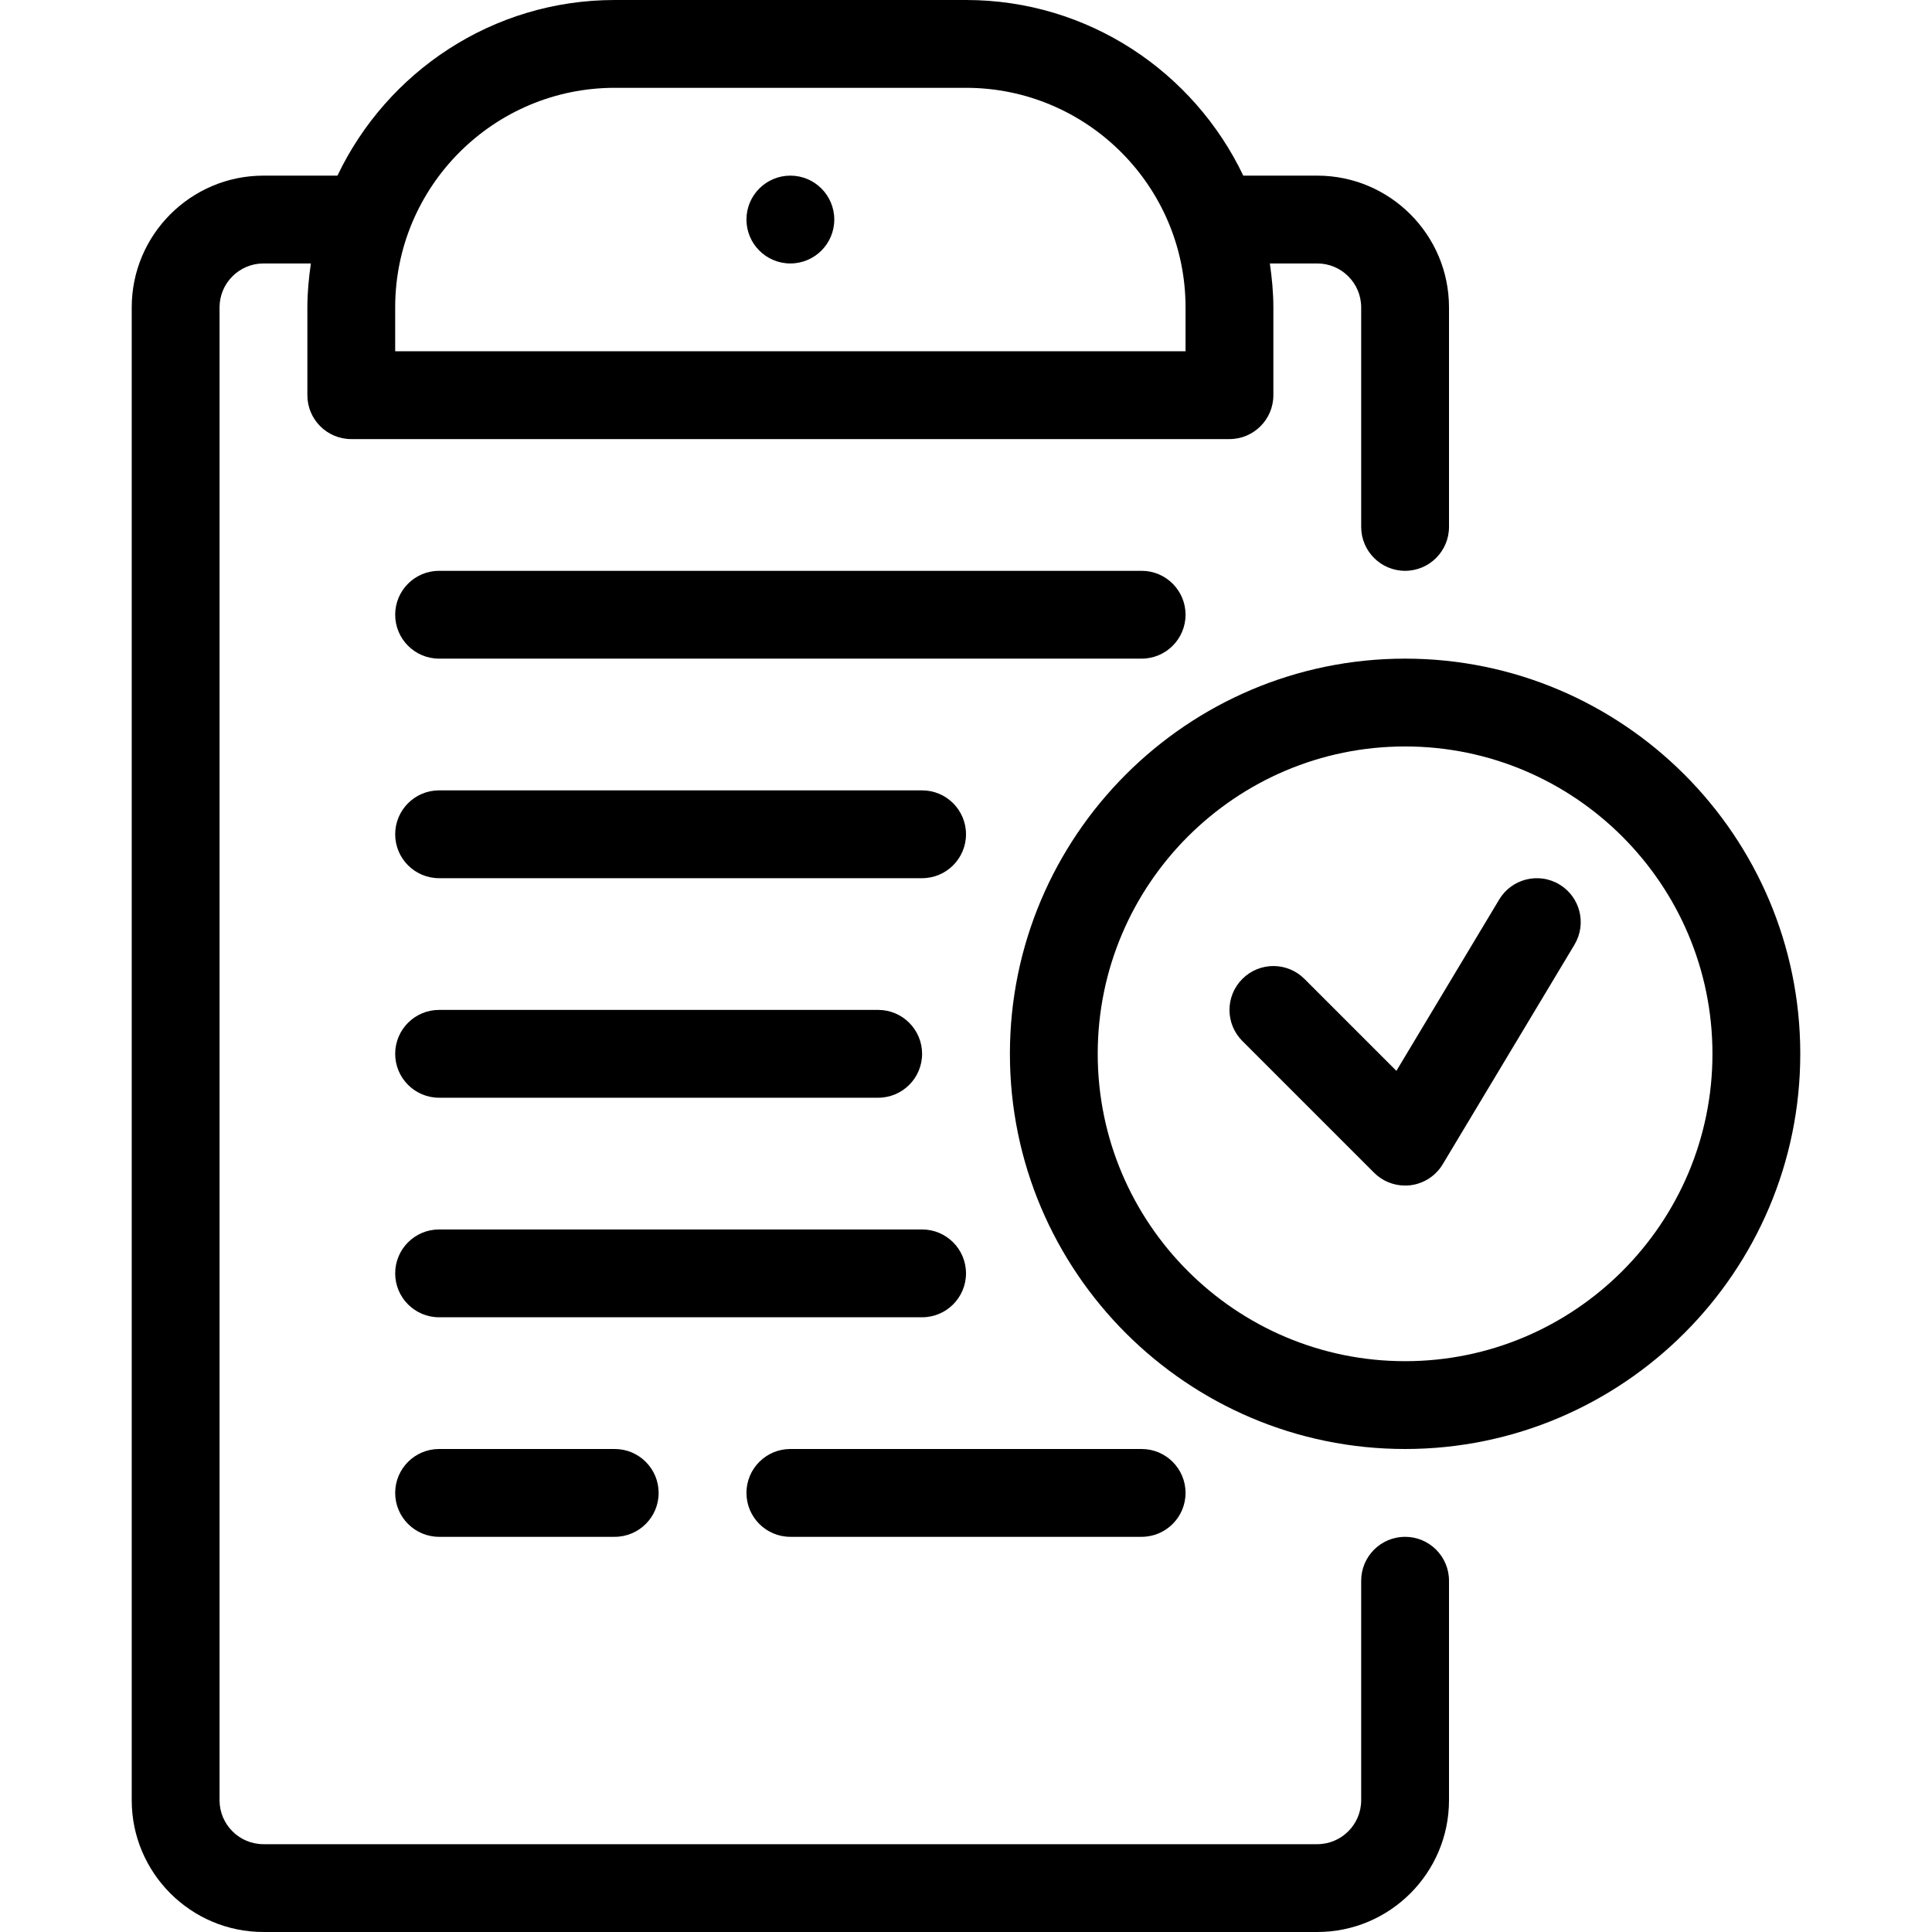 <?xml version="1.0" encoding="iso-8859-1"?>
<!-- Uploaded to: SVG Repo, www.svgrepo.com, Generator: SVG Repo Mixer Tools -->
<svg fill="#000000" height="800px" width="800px" version="1.1" id="Layer_1" xmlns="http://www.w3.org/2000/svg" xmlns:xlink="http://www.w3.org/1999/xlink" 
	 viewBox="0 0 469.333 469.333" xml:space="preserve">
<g>
	<g>
		<path d="M341.333,138.667c5.888,0,10.667-4.779,10.667-10.667V74.667c0-17.643-14.357-32-32-32h-17.973
			C290.016,17.483,264.373,0,234.667,0h-85.333c-29.707,0-55.349,17.483-67.36,42.667H64c-17.643,0-32,14.357-32,32v362.667
			c0,17.643,14.357,32,32,32h256c17.643,0,32-14.357,32-32V384c0-5.888-4.779-10.667-10.667-10.667s-10.667,4.779-10.667,10.667
			v53.333c0,5.877-4.789,10.667-10.667,10.667H64c-5.877,0-10.667-4.789-10.667-10.667V74.667C53.333,68.789,58.123,64,64,64h11.52
			c-0.501,3.499-0.853,7.04-0.853,10.667V96c0,5.888,4.779,10.667,10.667,10.667h213.333c5.888,0,10.667-4.779,10.667-10.667V74.667
			c0-3.627-0.352-7.168-0.853-10.667H320c5.877,0,10.667,4.789,10.667,10.667V128C330.667,133.888,335.445,138.667,341.333,138.667z
			 M288,85.333H96V74.667c0-29.408,23.925-53.333,53.333-53.333h85.333c29.408,0,53.333,23.925,53.333,53.333V85.333z"/>
	</g>
</g>
<g>
	<g>
		<circle cx="192" cy="53.333" r="10.667"/>
	</g>
</g>
<g>
	<g>
		<path d="M277.333,138.667H106.667c-5.888,0-10.667,4.779-10.667,10.667S100.779,160,106.667,160h170.667
			c5.888,0,10.667-4.779,10.667-10.667S283.221,138.667,277.333,138.667z"/>
	</g>
</g>
<g>
	<g>
		<path d="M224,192H106.667C100.779,192,96,196.779,96,202.667s4.779,10.667,10.667,10.667H224c5.888,0,10.667-4.779,10.667-10.667
			S229.888,192,224,192z"/>
	</g>
</g>
<g>
	<g>
		<path d="M213.333,245.333H106.667C100.779,245.333,96,250.112,96,256c0,5.888,4.779,10.667,10.667,10.667h106.667
			c5.888,0,10.667-4.779,10.667-10.667C224,250.112,219.221,245.333,213.333,245.333z"/>
	</g>
</g>
<g>
	<g>
		<path d="M277.333,352H192c-5.888,0-10.667,4.779-10.667,10.667c0,5.888,4.779,10.667,10.667,10.667h85.333
			c5.888,0,10.667-4.779,10.667-10.667C288,356.779,283.221,352,277.333,352z"/>
	</g>
</g>
<g>
	<g>
		<path d="M149.333,352h-42.667C100.779,352,96,356.779,96,362.667c0,5.888,4.779,10.667,10.667,10.667h42.667
			c5.888,0,10.667-4.779,10.667-10.667C160,356.779,155.221,352,149.333,352z"/>
	</g>
</g>
<g>
	<g>
		<path d="M224,298.667H106.667c-5.888,0-10.667,4.779-10.667,10.667S100.779,320,106.667,320H224
			c5.888,0,10.667-4.779,10.667-10.667S229.888,298.667,224,298.667z"/>
	</g>
</g>
<g>
	<g>
		<path d="M341.333,160c-52.928,0-96,43.072-96,96s43.072,96,96,96c52.928,0,96-43.072,96-96S394.261,160,341.333,160z
			 M341.333,330.667c-41.173,0-74.667-33.493-74.667-74.667s33.493-74.667,74.667-74.667S416,214.827,416,256
			S382.507,330.667,341.333,330.667z"/>
	</g>
</g>
<g>
	<g>
		<path d="M378.827,214.859c-5.056-3.029-11.605-1.397-14.635,3.659l-24.971,41.621l-22.336-22.336
			c-4.171-4.171-10.912-4.171-15.083,0c-4.171,4.171-4.171,10.912,0,15.083l32,32c1.995,2.005,4.715,3.115,7.531,3.115
			c0.437,0,0.875-0.021,1.301-0.075c3.264-0.405,6.155-2.283,7.84-5.099l32-53.333C385.515,224.437,383.872,217.888,378.827,214.859
			z"/>
	</g>
</g>
</svg>